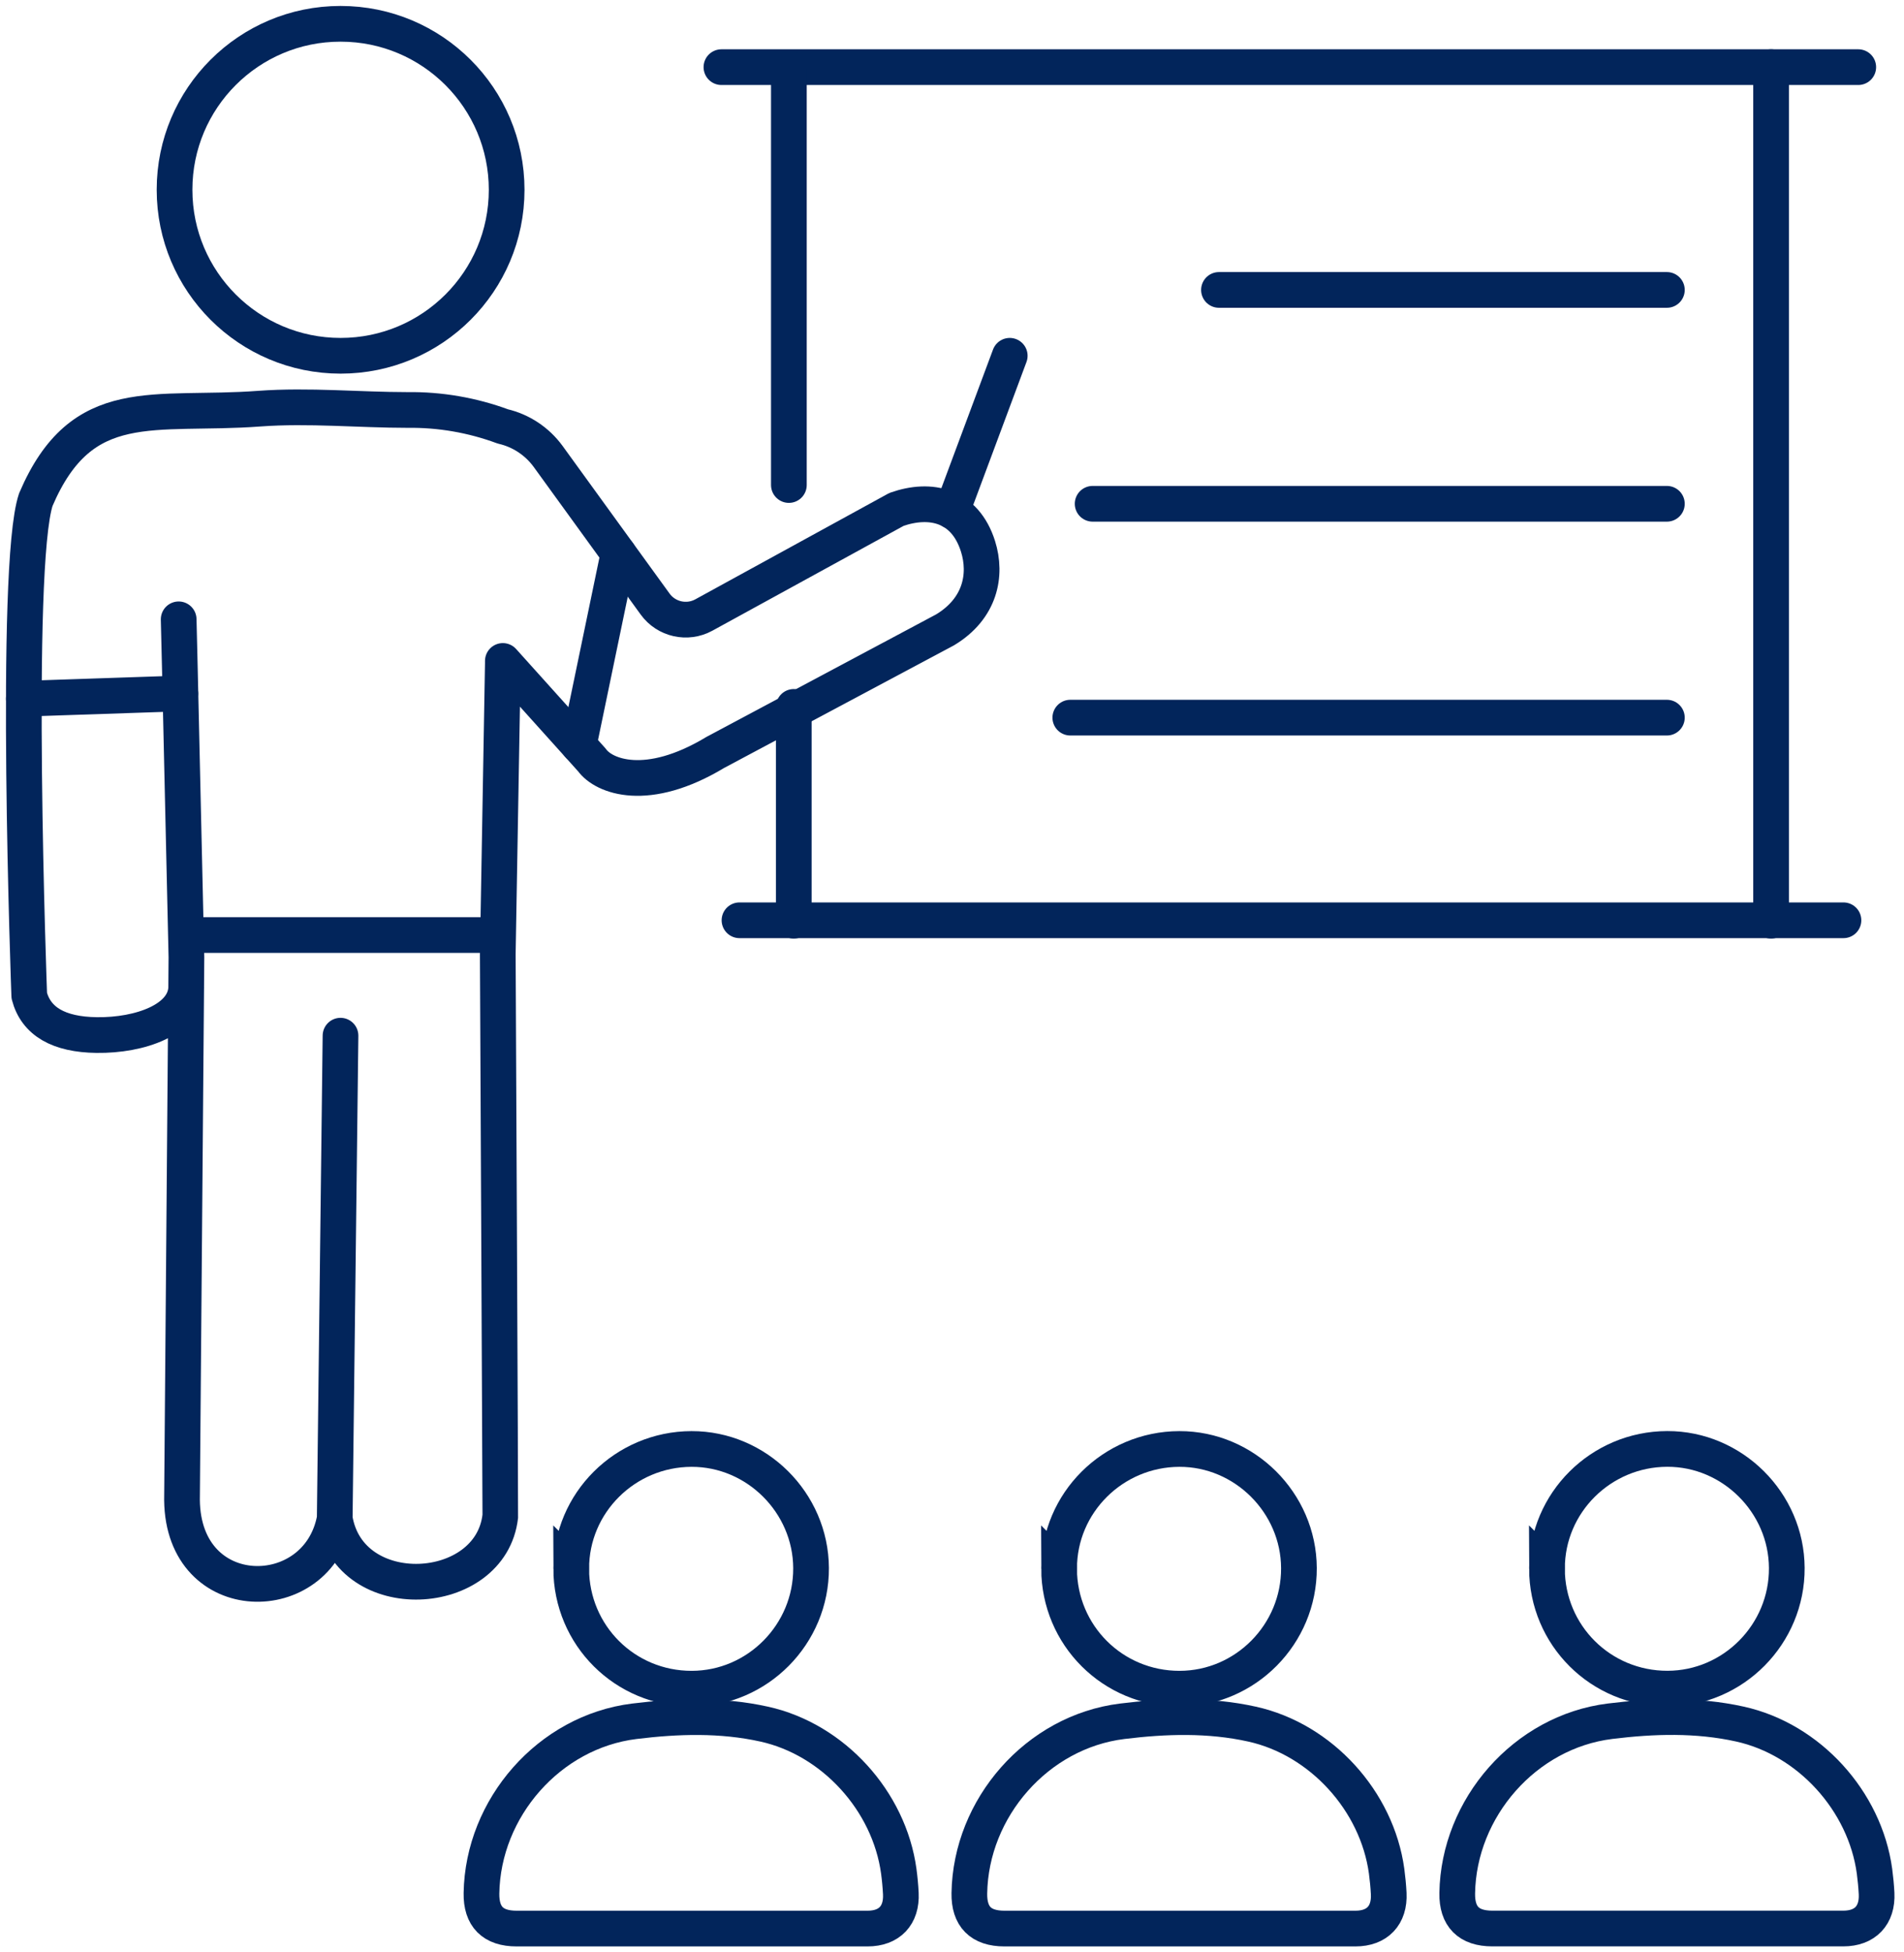<svg width="80" height="82" viewBox="0 0 80 82" fill="none" xmlns="http://www.w3.org/2000/svg">
<g id="Group">
<path id="Vector" fill-rule="evenodd" clip-rule="evenodd" d="M14.311 1C18.164 1 21.288 4.121 21.288 7.972C21.288 11.822 18.164 14.943 14.311 14.943C10.458 14.943 7.334 11.822 7.334 7.972V7.965C7.334 4.119 10.456 1 14.304 1H14.311Z" stroke="#02255B" stroke-width="1.5" stroke-linecap="round" stroke-linejoin="round"/>
<path id="Vector_2" d="M30.312 2.82H78.078" stroke="#02255B" stroke-width="1.5" stroke-linecap="round" stroke-linejoin="round"/>
<path id="Vector_3" d="M1 29.347L7.579 29.125" stroke="#02255B" stroke-width="1.5" stroke-linecap="round" stroke-linejoin="round"/>
<path id="Vector_4" d="M51.217 12.177H70.037" stroke="#02255B" stroke-width="1.5" stroke-linecap="round" stroke-linejoin="round"/>
<g id="Group_2">
<g id="Group_3">
<path id="Vector_5" d="M36.453 81C37.367 81 37.895 80.446 37.85 79.528C37.834 79.214 37.805 78.902 37.763 78.59C37.361 75.646 35.016 73.055 32.108 72.413C30.305 72.013 28.464 72.07 26.65 72.294C23.077 72.736 20.288 75.931 20.23 79.517C20.214 80.5 20.71 81 21.705 81H36.453Z" stroke="#02255B" stroke-width="1.5" stroke-linecap="round" stroke-linejoin="round"/>
<path id="Vector_6" d="M24.002 65.885C23.996 63.121 26.266 60.864 29.055 60.857C31.79 60.85 34.064 63.114 34.078 65.856C34.093 68.634 31.832 70.921 29.066 70.925C26.259 70.93 24.007 68.688 24 65.883L24.002 65.885Z" stroke="#02255B" stroke-width="1.5" stroke-miterlimit="10"/>
</g>
<g id="Group_4">
<path id="Vector_7" d="M56.952 81C57.866 81 58.394 80.446 58.349 79.528C58.333 79.214 58.302 78.902 58.261 78.59C57.859 75.646 55.513 73.055 52.607 72.413C50.804 72.013 48.963 72.07 47.148 72.294C43.576 72.736 40.787 75.931 40.729 79.517C40.713 80.5 41.209 81 42.204 81H56.952Z" stroke="#02255B" stroke-width="1.5" stroke-linecap="round" stroke-linejoin="round"/>
<path id="Vector_8" d="M44.501 65.885C44.494 63.121 46.765 60.864 49.553 60.857C52.288 60.85 54.563 63.114 54.577 65.856C54.592 68.634 52.331 70.921 49.565 70.925C46.758 70.93 44.506 68.688 44.499 65.883L44.501 65.885Z" stroke="#02255B" stroke-width="1.5" stroke-miterlimit="10"/>
</g>
<g id="Group_5">
<path id="Vector_9" d="M77.451 80.998C78.365 80.998 78.893 80.444 78.848 79.526C78.832 79.212 78.801 78.9 78.76 78.588C78.358 75.644 76.012 73.052 73.106 72.411C71.303 72.011 69.462 72.067 67.647 72.292C64.075 72.734 61.286 75.929 61.228 79.515C61.212 80.498 61.708 80.998 62.703 80.998H77.451Z" stroke="#02255B" stroke-width="1.5" stroke-linecap="round" stroke-linejoin="round"/>
<path id="Vector_10" d="M65 65.883C64.993 63.119 67.263 60.861 70.052 60.855C72.787 60.848 75.062 63.112 75.075 65.854C75.091 68.632 72.83 70.918 70.064 70.923C67.257 70.927 65.004 68.686 64.998 65.881L65 65.883Z" stroke="#02255B" stroke-width="1.5" stroke-miterlimit="10"/>
</g>
<path id="Vector_11" d="M7.507 26.012L7.557 28.083L7.833 40.205L7.647 63.004C7.696 67.573 13.373 67.546 14.064 63.779M14.064 63.779L14.307 43.499M14.064 63.779C14.668 67.488 20.619 67.173 21.02 63.684C21.027 63.603 20.915 40.075 20.915 40.075L21.128 27.857V27.76L24.871 31.92C25.365 32.609 27.184 33.332 30.054 31.602L39.709 26.454C41.194 25.559 41.47 24.145 41.093 22.947C40.545 21.213 39.101 20.892 37.67 21.394L29.573 25.831C28.873 26.214 27.995 26.017 27.526 25.37L23.028 19.166C22.565 18.534 21.892 18.087 21.128 17.91C19.846 17.436 18.488 17.201 17.122 17.219C15.092 17.219 12.977 17.012 10.905 17.163C6.454 17.495 3.445 16.442 1.505 20.984C0.562 23.809 1.229 41.816 1.229 41.816C1.512 42.904 2.473 43.452 4.061 43.472C5.893 43.496 7.777 42.823 7.824 41.475" stroke="#02255B" stroke-width="1.5" stroke-linecap="round" stroke-linejoin="round"/>
<path id="Vector_12" d="M31.071 38.652H77.456" stroke="#02255B" stroke-width="1.5" stroke-linecap="round" stroke-linejoin="round"/>
<path id="Vector_13" d="M33.146 2.883V20.371" stroke="#02255B" stroke-width="1.5" stroke-linecap="round" stroke-linejoin="round"/>
<path id="Vector_14" d="M33.352 29.69V38.67" stroke="#02255B" stroke-width="1.5" stroke-linecap="round" stroke-linejoin="round"/>
<path id="Vector_15" d="M74.415 2.82V38.67" stroke="#02255B" stroke-width="1.5" stroke-linecap="round" stroke-linejoin="round"/>
<path id="Vector_16" d="M8.277 39.271H20.228" stroke="#02255B" stroke-width="1.5" stroke-linecap="round" stroke-linejoin="round"/>
<path id="Vector_17" d="M25.987 23.25L24.315 31.301" stroke="#02255B" stroke-width="1.5" stroke-linecap="round" stroke-linejoin="round"/>
<path id="Vector_18" d="M45.909 21.159H70.037" stroke="#02255B" stroke-width="1.5" stroke-linecap="round" stroke-linejoin="round"/>
<path id="Vector_19" d="M44.971 30.141H70.037" stroke="#02255B" stroke-width="1.5" stroke-linecap="round" stroke-linejoin="round"/>
<path id="Vector_20" d="M42.426 14.943L39.995 21.466" stroke="#02255B" stroke-width="1.5" stroke-linecap="round" stroke-linejoin="round"/>
</g>
</g>
</svg>
